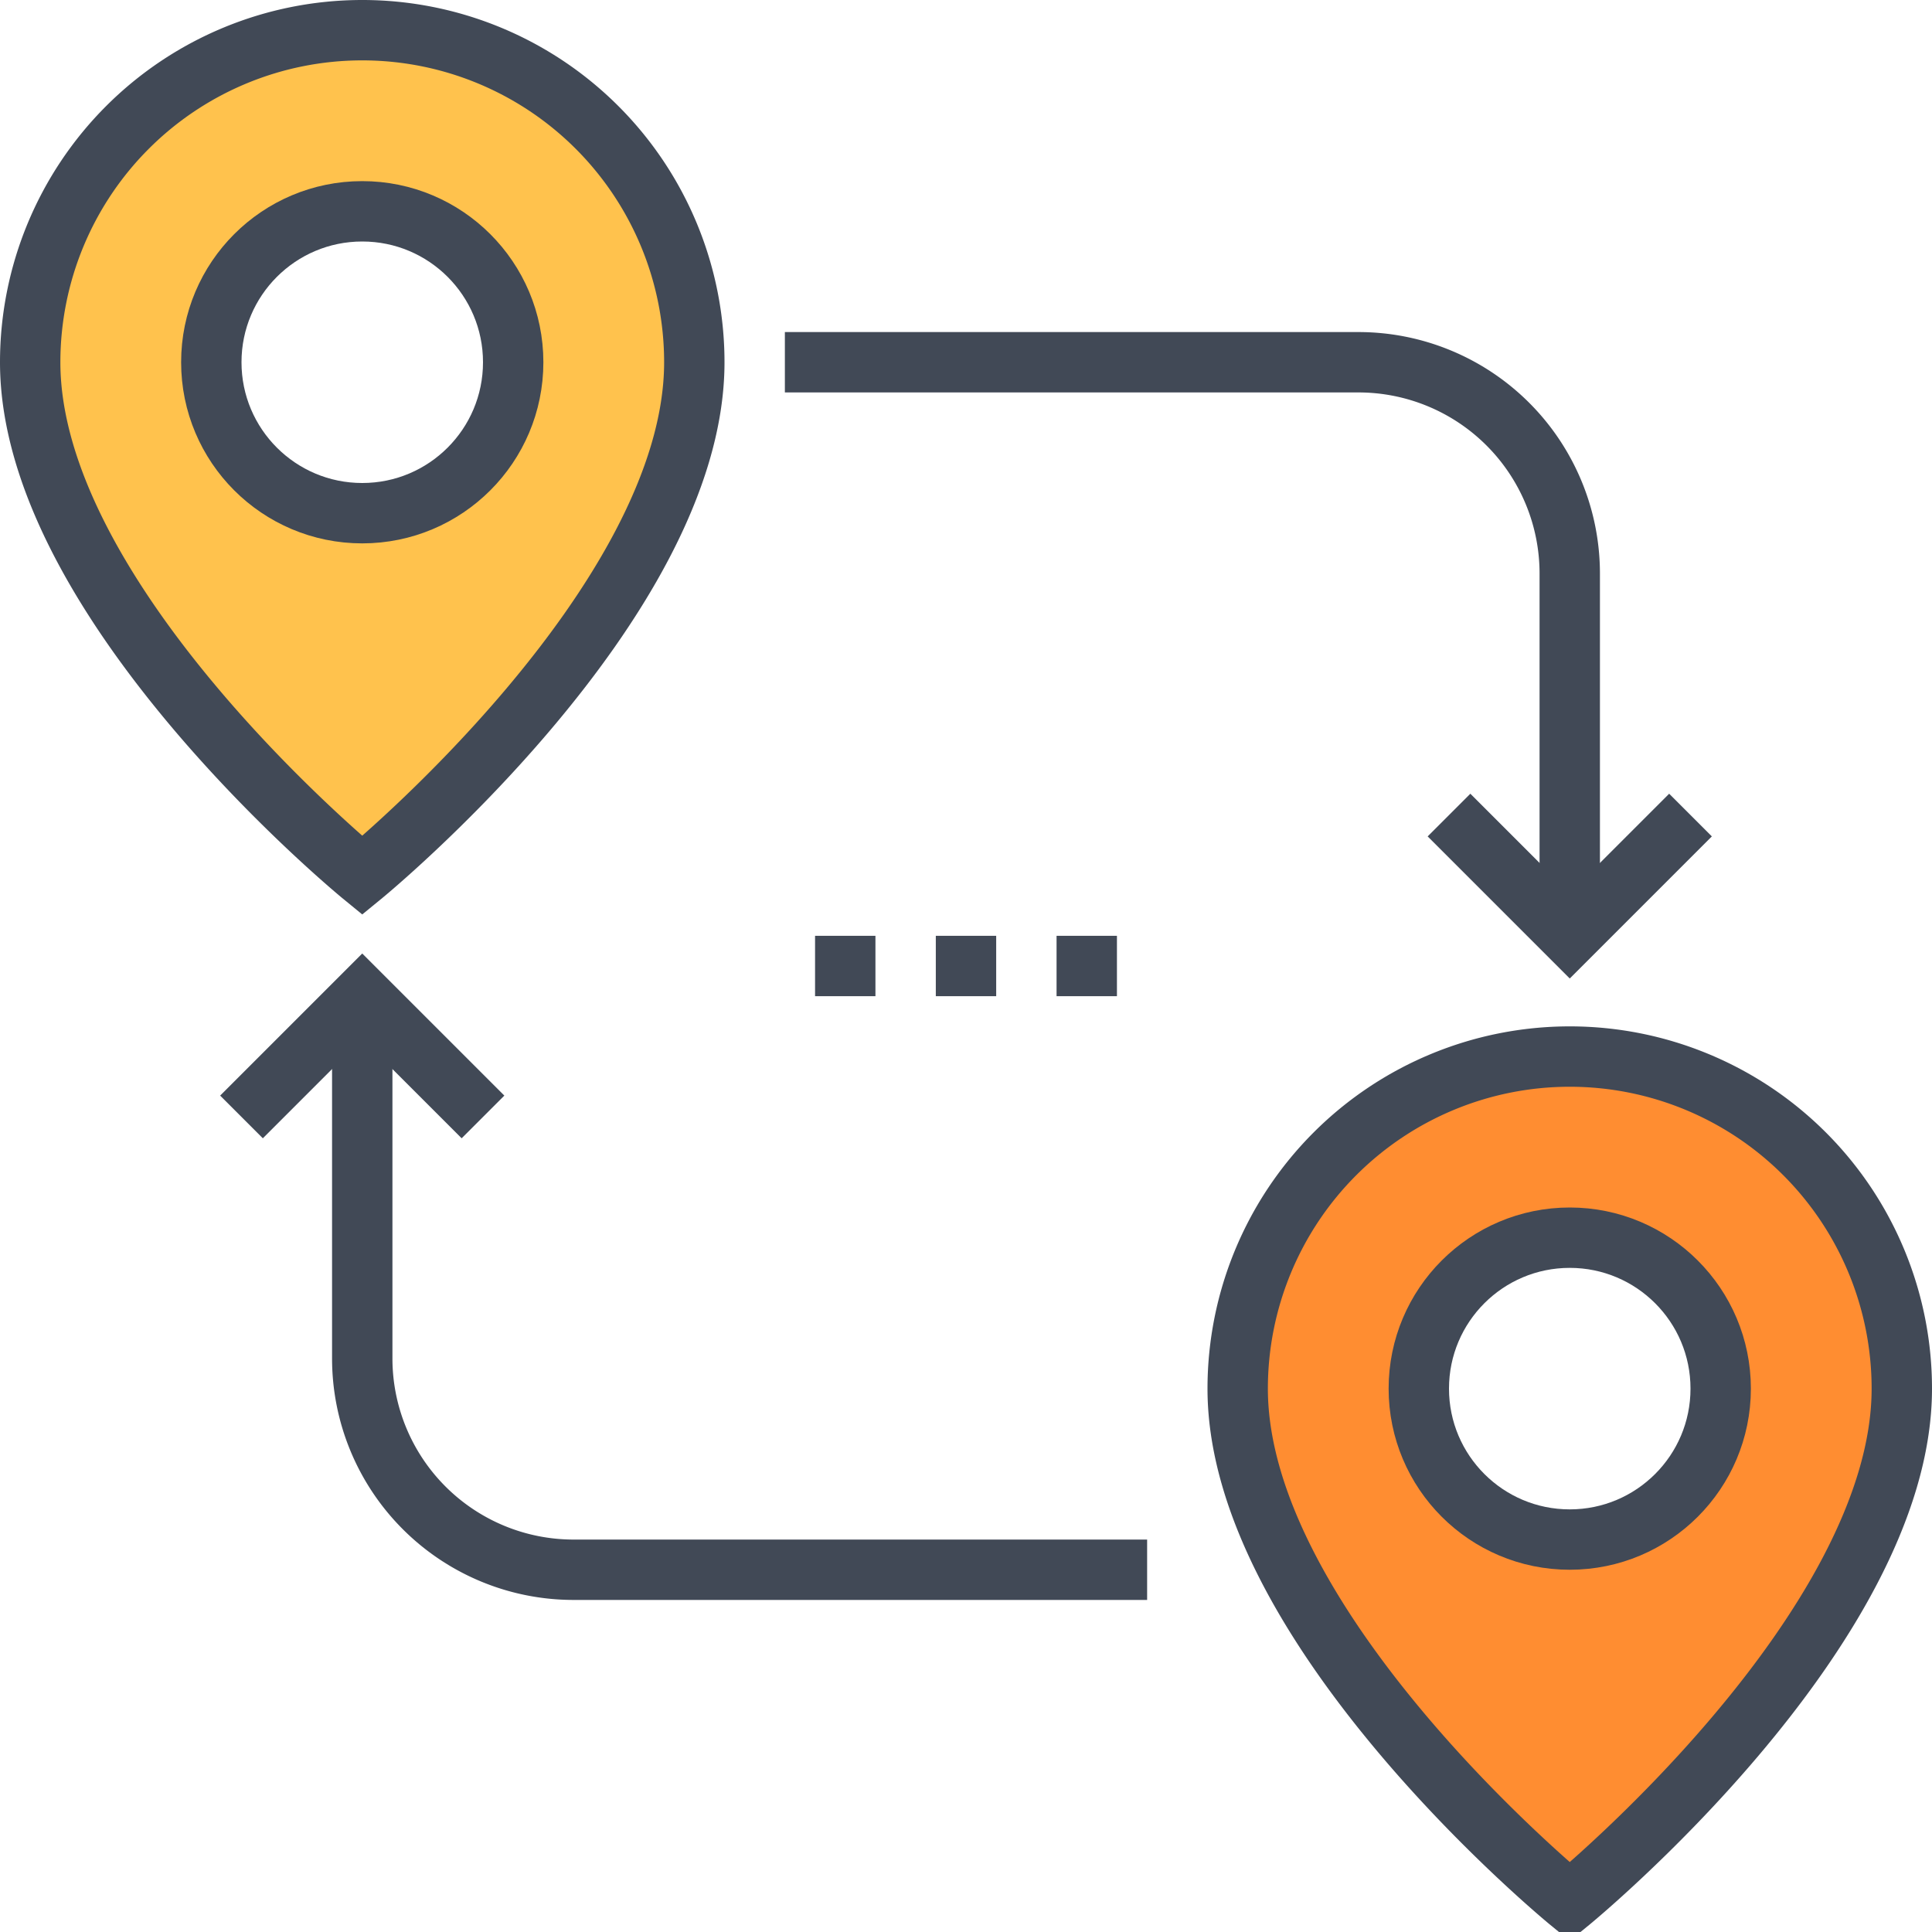 <svg xmlns="http://www.w3.org/2000/svg" viewBox="0 0 64 64" class="fil-illu fil-illu__secondary"><g class="fil-illu__secondary"><path fill="#ff8d31" d="M52,35A11,11,0,0,0,41,46c0,8,11,17,11,17s11-9,11-17A11,11,0,0,0,52,35Zm0,16a5,5,0,1,1,5-5A5,5,0,0,1,52,51Z"/><path fill="#ffc24d" d="M12,1A11,11,0,0,0,1,12c0,8,11,17,11,17s11-9,11-17A11,11,0,0,0,12,1Zm0,16a5,5,0,1,1,5-5A5,5,0,0,1,12,17Z"/></g><g class="fil-illu__lines" fill="none" stroke="#414956" stroke-width="2"><path d="M63,46c0,8-11,17-11,17S41,54,41,46a11,11,0,0,1,22,0Z"/><circle cx="52" cy="46" r="5"/><path d="M23,12c0,8-11,17-11,17S1,20,1,12a11,11,0,0,1,22,0Z"/><circle cx="12" cy="12" r="5"/><polyline points="56 27 52 31 48 27"/><path d="M26,12H45a7,7,0,0,1,7,7V31"/><polyline points="8 37 12 33 16 37"/><path d="M38,52H19a7,7,0,0,1-7-7V33"/><line x1="27" x2="29" y1="32" y2="32"/><line x1="31" x2="33" y1="32" y2="32"/><line x1="35" x2="37" y1="32" y2="32"/></g></svg>